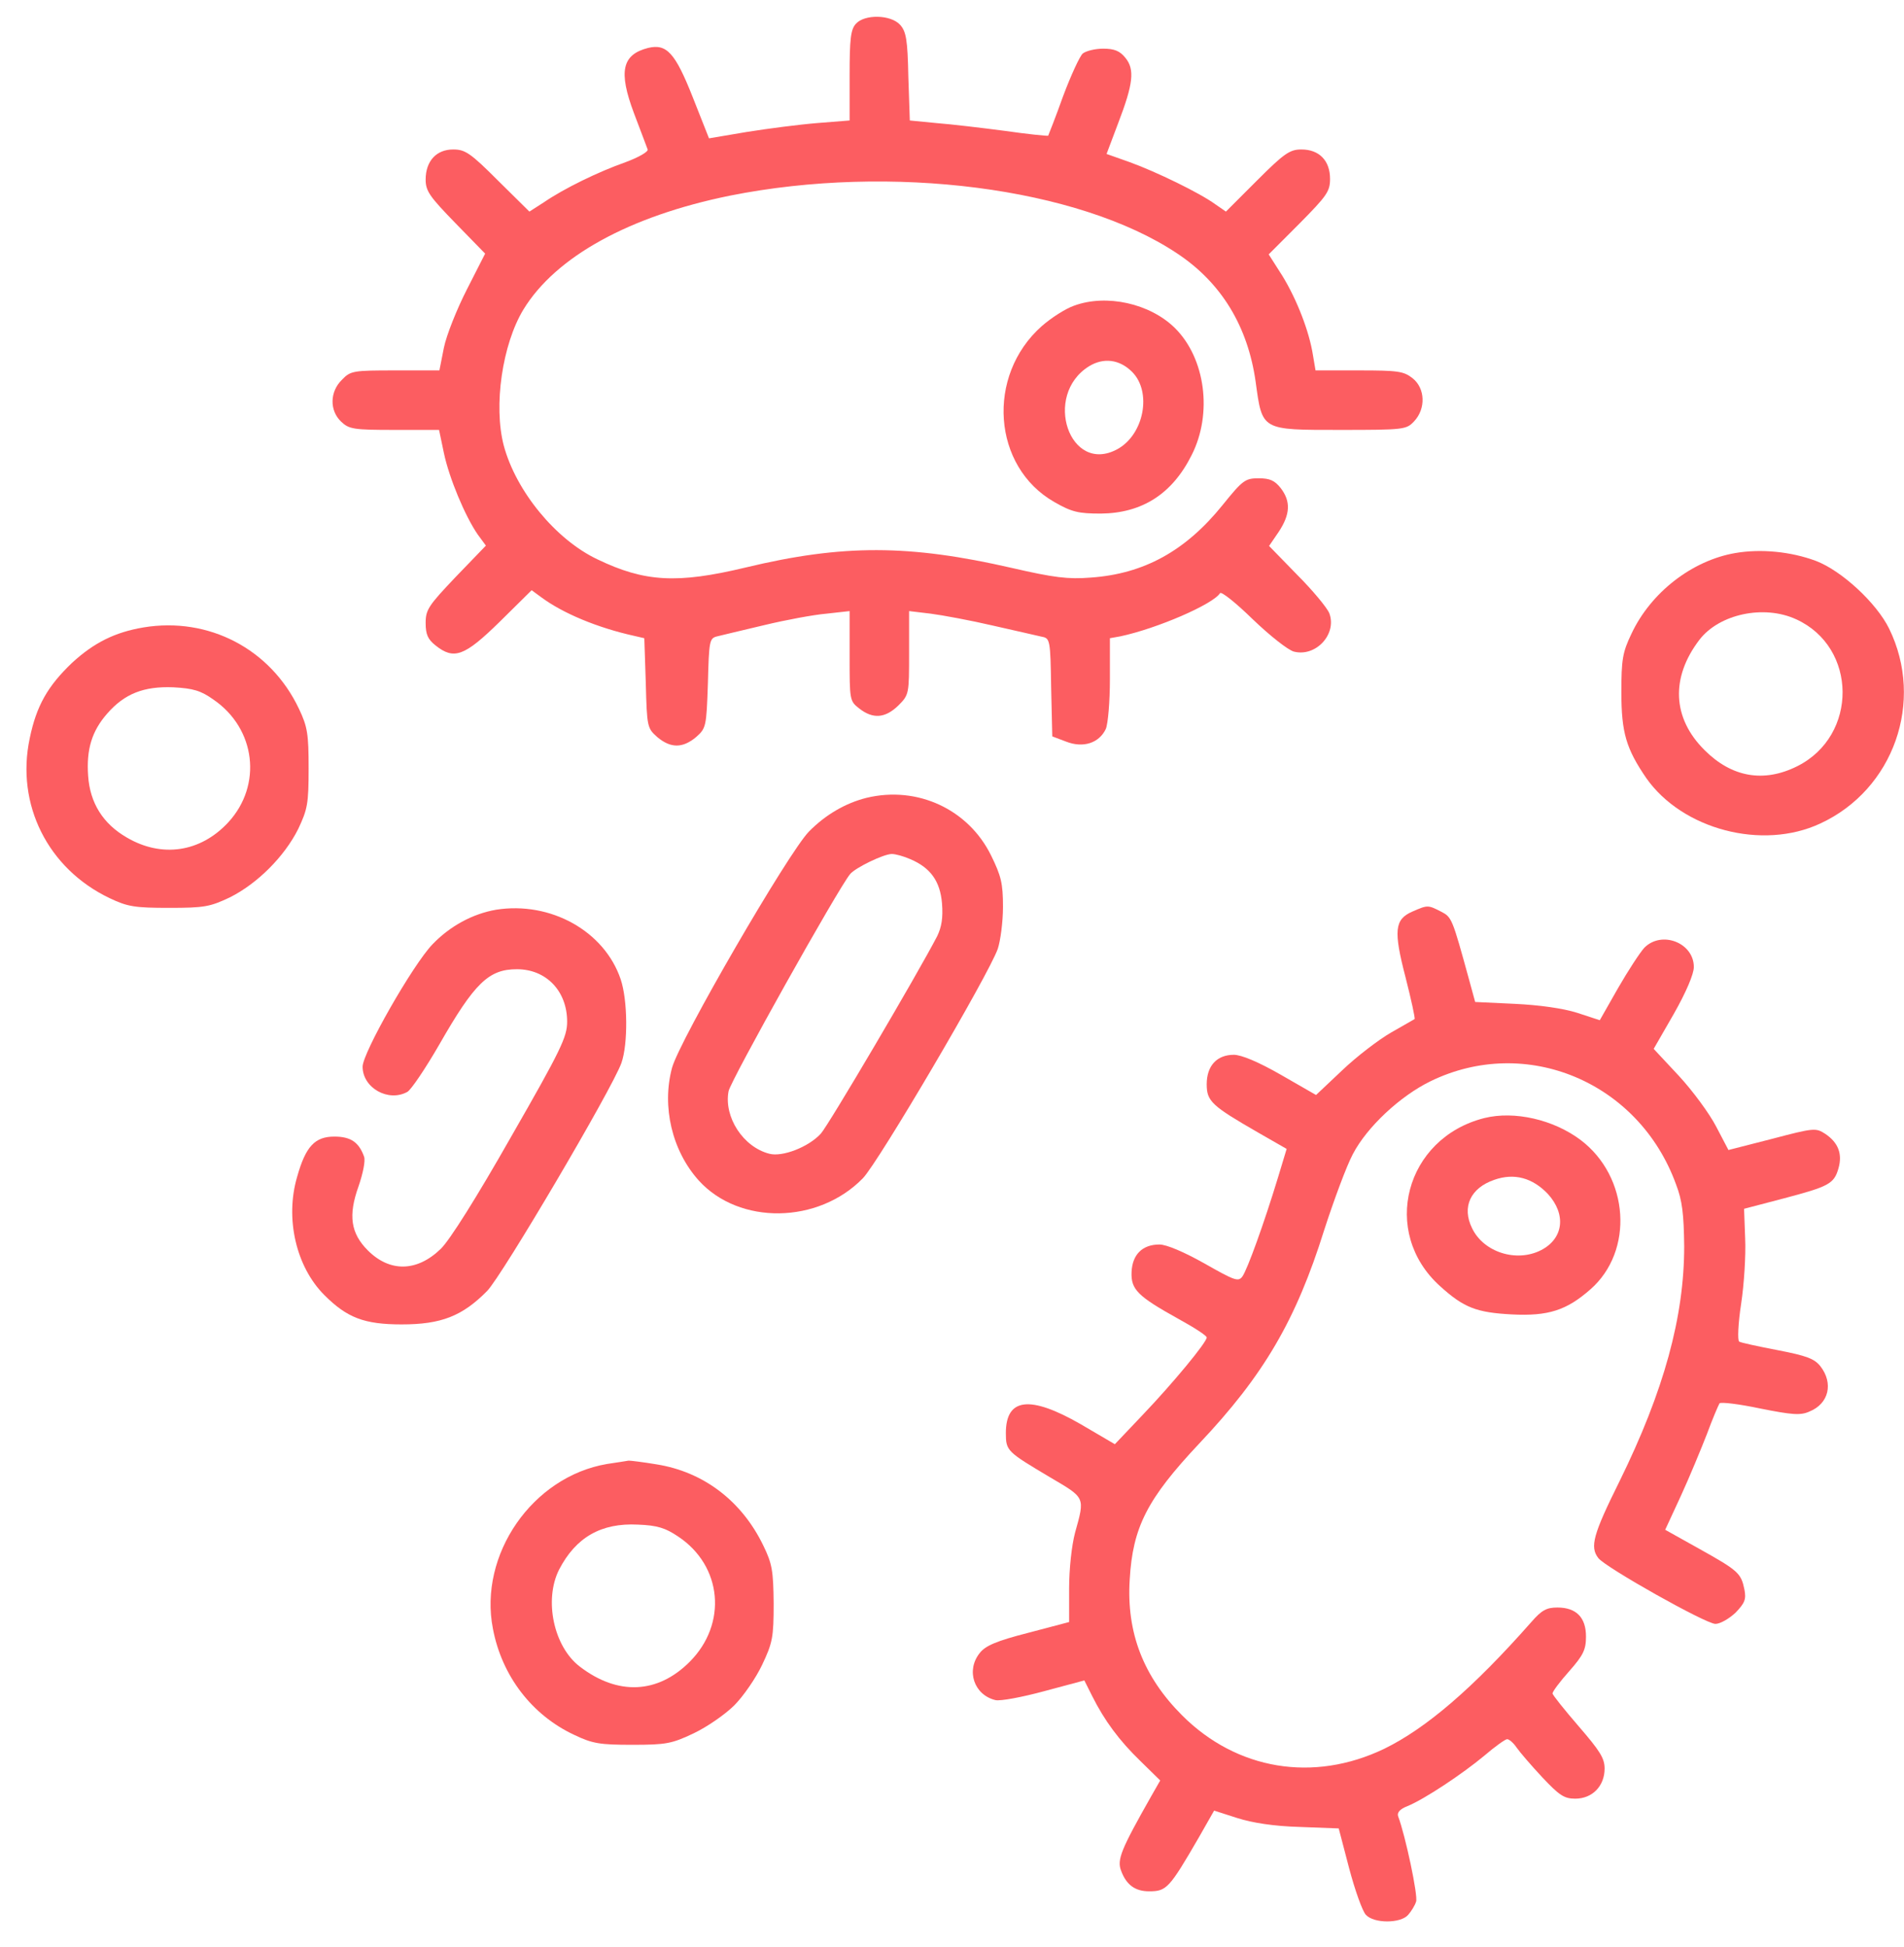 <svg width="45" height="46" viewBox="0 0 45 46" fill="none" xmlns="http://www.w3.org/2000/svg">
<path d="M20.229 0.562C20.106 0.693 20.08 0.922 20.08 1.783V2.847L19.315 2.908C18.884 2.943 18.137 3.04 17.645 3.119L16.757 3.269L16.371 2.293C15.957 1.247 15.755 1.027 15.316 1.133C14.701 1.291 14.613 1.687 14.982 2.671C15.14 3.093 15.29 3.479 15.307 3.532C15.325 3.585 15.096 3.717 14.789 3.831C14.138 4.06 13.33 4.455 12.855 4.78L12.512 5L11.774 4.271C11.115 3.611 10.992 3.532 10.71 3.532C10.315 3.532 10.06 3.805 10.06 4.244C10.06 4.517 10.157 4.648 10.763 5.272L11.466 5.993L11.036 6.837C10.798 7.303 10.552 7.918 10.491 8.217L10.385 8.753H9.339C8.346 8.753 8.285 8.762 8.083 8.973C7.792 9.254 7.784 9.702 8.065 9.966C8.249 10.142 8.364 10.159 9.322 10.159H10.377L10.491 10.704C10.614 11.293 10.992 12.198 11.29 12.629L11.484 12.893L10.772 13.631C10.13 14.308 10.06 14.404 10.06 14.721C10.06 14.993 10.113 15.107 10.289 15.248C10.728 15.6 10.974 15.512 11.809 14.694L12.565 13.947L12.793 14.114C13.303 14.492 14.121 14.835 14.999 15.028L15.228 15.081L15.263 16.145C15.29 17.182 15.298 17.208 15.536 17.419C15.852 17.683 16.133 17.683 16.45 17.419C16.687 17.208 16.696 17.182 16.731 16.145C16.757 15.143 16.766 15.081 16.951 15.037C17.047 15.011 17.548 14.896 18.058 14.773C18.568 14.65 19.227 14.527 19.535 14.501L20.08 14.44V15.503C20.08 16.54 20.08 16.566 20.308 16.742C20.633 16.997 20.923 16.971 21.231 16.672C21.486 16.417 21.486 16.399 21.486 15.424V14.44L21.996 14.501C22.268 14.536 22.936 14.659 23.463 14.782C24 14.905 24.518 15.02 24.623 15.046C24.817 15.081 24.826 15.125 24.843 16.241L24.87 17.401L25.195 17.524C25.599 17.683 25.977 17.56 26.135 17.226C26.188 17.102 26.232 16.575 26.232 16.048V15.081L26.478 15.037C27.348 14.852 28.666 14.281 28.834 14.018C28.86 13.965 29.211 14.246 29.607 14.633C30.011 15.02 30.442 15.362 30.582 15.398C31.101 15.529 31.602 14.984 31.418 14.492C31.365 14.36 31.022 13.947 30.653 13.578L29.994 12.901L30.222 12.567C30.495 12.154 30.512 11.847 30.266 11.53C30.125 11.354 30.011 11.302 29.748 11.302C29.431 11.302 29.37 11.346 28.895 11.935C28.016 13.024 27.032 13.56 25.784 13.648C25.239 13.692 24.905 13.648 23.912 13.42C21.495 12.866 19.921 12.857 17.619 13.411C16.002 13.798 15.237 13.754 14.121 13.218C13.136 12.752 12.196 11.609 11.906 10.528C11.66 9.588 11.871 8.138 12.372 7.312C13.136 6.063 14.877 5.105 17.258 4.622C21.055 3.866 25.476 4.429 27.814 5.984C28.869 6.679 29.493 7.716 29.677 9.025C29.835 10.177 29.8 10.159 31.681 10.159C33.193 10.159 33.237 10.15 33.421 9.957C33.703 9.658 33.685 9.175 33.386 8.938C33.175 8.771 33.035 8.753 32.121 8.753H31.092L31.031 8.393C30.943 7.83 30.653 7.083 30.31 6.521L29.985 6.011L30.714 5.281C31.356 4.631 31.435 4.525 31.435 4.227C31.435 3.796 31.18 3.532 30.758 3.532C30.486 3.532 30.354 3.62 29.712 4.262L28.974 5L28.719 4.824C28.359 4.561 27.331 4.06 26.698 3.831L26.153 3.638L26.425 2.917C26.786 1.977 26.821 1.643 26.601 1.37C26.469 1.203 26.337 1.15 26.074 1.15C25.88 1.15 25.669 1.203 25.59 1.265C25.52 1.326 25.309 1.783 25.125 2.275C24.949 2.768 24.782 3.189 24.773 3.207C24.755 3.216 24.298 3.172 23.753 3.093C23.209 3.022 22.479 2.935 22.127 2.908L21.503 2.847L21.468 1.81C21.451 0.939 21.416 0.746 21.275 0.588C21.055 0.342 20.431 0.333 20.229 0.562Z" fill="#FC5D61"/>
<path d="M25.386 7.223C25.183 7.293 24.841 7.513 24.621 7.707C23.302 8.875 23.452 11.029 24.92 11.864C25.333 12.101 25.491 12.136 26.018 12.136C26.994 12.127 27.706 11.67 28.163 10.756C28.664 9.772 28.488 8.462 27.767 7.75C27.178 7.17 26.15 6.942 25.386 7.223ZM26.757 8.788C27.231 9.262 27.038 10.273 26.405 10.616C25.28 11.222 24.639 9.341 25.737 8.656C26.08 8.445 26.458 8.489 26.757 8.788Z" fill="#FC5D61"/>
<path d="M41.01 13.069C39.99 13.245 39.015 14.001 38.558 14.977C38.347 15.416 38.32 15.592 38.32 16.357C38.32 17.315 38.435 17.693 38.909 18.387C39.762 19.6 41.651 20.101 43.023 19.459C44.754 18.659 45.492 16.576 44.648 14.854C44.35 14.247 43.523 13.483 42.917 13.254C42.328 13.034 41.616 12.964 41.01 13.069ZM42.451 14.634C43.901 15.293 43.919 17.385 42.477 18.106C41.687 18.501 40.931 18.369 40.289 17.728C39.524 16.972 39.48 16.014 40.166 15.117C40.632 14.511 41.687 14.282 42.451 14.634Z" fill="#FC5D61"/>
<path d="M3.392 14.826C2.715 14.94 2.223 15.186 1.705 15.661C1.125 16.214 0.861 16.68 0.703 17.445C0.369 19.009 1.133 20.53 2.592 21.224C3.014 21.426 3.19 21.453 3.999 21.453C4.833 21.453 4.965 21.426 5.431 21.206C6.082 20.881 6.723 20.24 7.048 19.589C7.268 19.123 7.294 18.992 7.294 18.157C7.294 17.348 7.268 17.172 7.066 16.75C6.398 15.335 4.93 14.571 3.392 14.826ZM5.044 16.531C6.046 17.216 6.205 18.552 5.396 19.431C4.737 20.143 3.823 20.275 2.997 19.791C2.434 19.466 2.126 18.974 2.083 18.332C2.039 17.709 2.17 17.278 2.531 16.865C2.944 16.39 3.401 16.214 4.095 16.241C4.57 16.267 4.746 16.32 5.044 16.531Z" fill="#FC5D61"/>
<path d="M20.48 18.853C19.988 18.976 19.513 19.248 19.117 19.652C18.634 20.145 16.059 24.583 15.883 25.233C15.637 26.148 15.883 27.194 16.516 27.897C17.474 28.951 19.337 28.925 20.392 27.844C20.761 27.466 23.371 23.027 23.582 22.421C23.644 22.236 23.705 21.788 23.705 21.428C23.705 20.874 23.661 20.698 23.424 20.215C22.888 19.125 21.684 18.563 20.48 18.853ZM21.517 20.303C21.991 20.505 22.22 20.821 22.264 21.349C22.29 21.692 22.255 21.902 22.15 22.122C21.684 23.019 19.583 26.587 19.399 26.789C19.109 27.106 18.493 27.343 18.186 27.264C17.562 27.106 17.105 26.394 17.219 25.787C17.263 25.541 19.812 20.988 20.093 20.654C20.216 20.505 20.884 20.18 21.077 20.18C21.165 20.18 21.359 20.233 21.517 20.303Z" fill="#FC5D61"/>
<path d="M11.725 21.497C11.171 21.593 10.635 21.883 10.222 22.314C9.756 22.797 8.57 24.88 8.57 25.206C8.57 25.706 9.176 26.049 9.625 25.803C9.712 25.759 10.055 25.25 10.38 24.687C11.215 23.228 11.549 22.903 12.217 22.903C12.912 22.903 13.404 23.421 13.404 24.142C13.404 24.502 13.263 24.801 12.077 26.867C11.268 28.291 10.627 29.31 10.416 29.512C9.853 30.057 9.212 30.066 8.693 29.547C8.289 29.143 8.227 28.721 8.473 28.036C8.579 27.728 8.64 27.429 8.605 27.332C8.482 26.99 8.289 26.858 7.902 26.858C7.445 26.858 7.225 27.086 7.023 27.807C6.733 28.791 6.997 29.934 7.665 30.602C8.201 31.138 8.605 31.296 9.493 31.296C10.424 31.296 10.925 31.103 11.514 30.505C11.866 30.145 14.467 25.733 14.687 25.118C14.845 24.669 14.836 23.632 14.669 23.14C14.283 21.998 13.008 21.294 11.725 21.497Z" fill="#FC5D61"/>
<path d="M33.38 21.541C32.958 21.726 32.932 21.99 33.222 23.106C33.354 23.625 33.45 24.064 33.433 24.081C33.415 24.09 33.16 24.24 32.879 24.398C32.589 24.565 32.07 24.96 31.728 25.286L31.104 25.875L30.277 25.4C29.741 25.092 29.337 24.925 29.161 24.925C28.757 24.925 28.52 25.189 28.52 25.62C28.52 26.024 28.634 26.129 29.75 26.771L30.409 27.149L30.207 27.817C29.873 28.916 29.478 30.005 29.363 30.164C29.267 30.295 29.179 30.26 28.467 29.856C27.983 29.584 27.57 29.408 27.403 29.408C26.999 29.408 26.762 29.645 26.744 30.058C26.727 30.471 26.885 30.629 27.852 31.166C28.221 31.368 28.52 31.561 28.52 31.605C28.52 31.719 27.729 32.677 27.008 33.433L26.349 34.127L25.54 33.653C24.345 32.967 23.773 33.029 23.773 33.864C23.773 34.286 23.8 34.303 24.819 34.91C25.654 35.402 25.646 35.367 25.408 36.219C25.329 36.518 25.268 37.072 25.268 37.538V38.329L24.301 38.584C23.545 38.777 23.29 38.891 23.158 39.058C22.824 39.471 23.018 40.051 23.527 40.174C23.642 40.201 24.16 40.104 24.679 39.963L25.628 39.709L25.813 40.078C26.103 40.658 26.454 41.132 26.955 41.616L27.421 42.073L27.21 42.442C26.498 43.699 26.393 43.945 26.498 44.209C26.621 44.542 26.832 44.692 27.157 44.692C27.57 44.692 27.632 44.63 28.335 43.417L28.695 42.785L29.24 42.96C29.601 43.075 30.11 43.154 30.717 43.171L31.64 43.206L31.886 44.147C32.026 44.674 32.202 45.166 32.281 45.246C32.466 45.456 33.108 45.456 33.283 45.246C33.354 45.166 33.441 45.026 33.468 44.938C33.521 44.806 33.213 43.365 33.046 42.925C33.011 42.837 33.081 42.749 33.266 42.679C33.67 42.512 34.558 41.923 35.085 41.484C35.331 41.273 35.577 41.097 35.621 41.097C35.665 41.097 35.771 41.185 35.841 41.291C35.92 41.405 36.192 41.721 36.447 41.994C36.852 42.424 36.966 42.503 37.23 42.503C37.634 42.503 37.924 42.205 37.924 41.791C37.924 41.545 37.81 41.37 37.309 40.79C36.975 40.403 36.693 40.051 36.693 40.016C36.693 39.972 36.869 39.735 37.089 39.489C37.423 39.111 37.484 38.979 37.484 38.671C37.484 38.223 37.256 37.986 36.808 37.986C36.553 37.986 36.438 38.047 36.192 38.329C34.813 39.893 33.705 40.842 32.712 41.326C31.042 42.126 29.232 41.827 27.939 40.535C27.025 39.621 26.621 38.584 26.7 37.327C26.771 36.087 27.113 35.419 28.344 34.11C29.864 32.502 30.629 31.201 31.297 29.065C31.525 28.362 31.824 27.553 31.974 27.272C32.308 26.63 33.09 25.901 33.811 25.549C36.069 24.451 38.733 25.567 39.611 27.984C39.761 28.371 39.796 28.696 39.805 29.452C39.805 31.113 39.33 32.862 38.275 35.006C37.651 36.263 37.572 36.553 37.775 36.817C37.941 37.037 40.315 38.373 40.543 38.373C40.657 38.373 40.868 38.249 41.018 38.109C41.237 37.88 41.273 37.792 41.229 37.564C41.15 37.177 41.088 37.116 40.174 36.606L39.356 36.149L39.726 35.349C39.928 34.91 40.2 34.251 40.341 33.89C40.473 33.53 40.613 33.205 40.64 33.161C40.675 33.126 41.105 33.178 41.606 33.284C42.354 33.433 42.556 33.451 42.767 33.354C43.224 33.169 43.338 32.686 43.022 32.282C42.881 32.106 42.696 32.036 42.011 31.904C41.554 31.816 41.141 31.728 41.105 31.702C41.062 31.675 41.079 31.28 41.15 30.814C41.22 30.357 41.264 29.663 41.246 29.267L41.22 28.564L42.16 28.318C43.224 28.037 43.347 27.975 43.452 27.606C43.549 27.263 43.443 27 43.145 26.797C42.916 26.648 42.881 26.648 41.879 26.912L40.851 27.175L40.561 26.622C40.402 26.314 40.007 25.778 39.682 25.426L39.084 24.785L39.559 23.959C39.849 23.449 40.033 23.018 40.033 22.851C40.033 22.28 39.277 21.981 38.864 22.394C38.759 22.508 38.478 22.939 38.24 23.352L37.81 24.108L37.273 23.932C36.94 23.827 36.377 23.748 35.797 23.721L34.865 23.677L34.716 23.132C34.32 21.691 34.312 21.673 34.057 21.541C33.749 21.383 33.74 21.383 33.38 21.541Z" fill="#FC5D61"/>
<path d="M35.081 26.42C33.208 26.894 32.62 29.118 34.035 30.392C34.597 30.902 34.896 31.016 35.731 31.06C36.592 31.104 37.023 30.964 37.585 30.471C38.623 29.566 38.508 27.808 37.357 26.938C36.715 26.455 35.792 26.244 35.081 26.42ZM36.583 28.213C37.023 28.696 36.953 29.267 36.425 29.54C35.845 29.839 35.063 29.593 34.791 29.021C34.544 28.52 34.755 28.072 35.318 27.879C35.792 27.712 36.223 27.835 36.583 28.213Z" fill="#FC5D61"/>
<path d="M14.348 34.594C12.581 34.893 11.307 36.739 11.65 38.488C11.861 39.604 12.572 40.527 13.566 40.993C14.005 41.204 14.181 41.23 14.946 41.23C15.745 41.23 15.877 41.204 16.396 40.958C16.712 40.808 17.143 40.509 17.354 40.298C17.565 40.087 17.863 39.657 18.013 39.34C18.259 38.822 18.285 38.69 18.285 37.89C18.277 37.117 18.25 36.95 18.039 36.519C17.529 35.464 16.624 34.779 15.517 34.603C15.2 34.55 14.91 34.515 14.858 34.515C14.814 34.524 14.576 34.559 14.348 34.594ZM16.027 36.308C17.073 37.002 17.196 38.373 16.299 39.27C15.543 40.026 14.603 40.07 13.706 39.384C13.082 38.91 12.854 37.802 13.214 37.09C13.61 36.326 14.207 35.983 15.077 36.027C15.534 36.044 15.728 36.106 16.027 36.308Z" fill="#FC5D61"/>
</svg>
